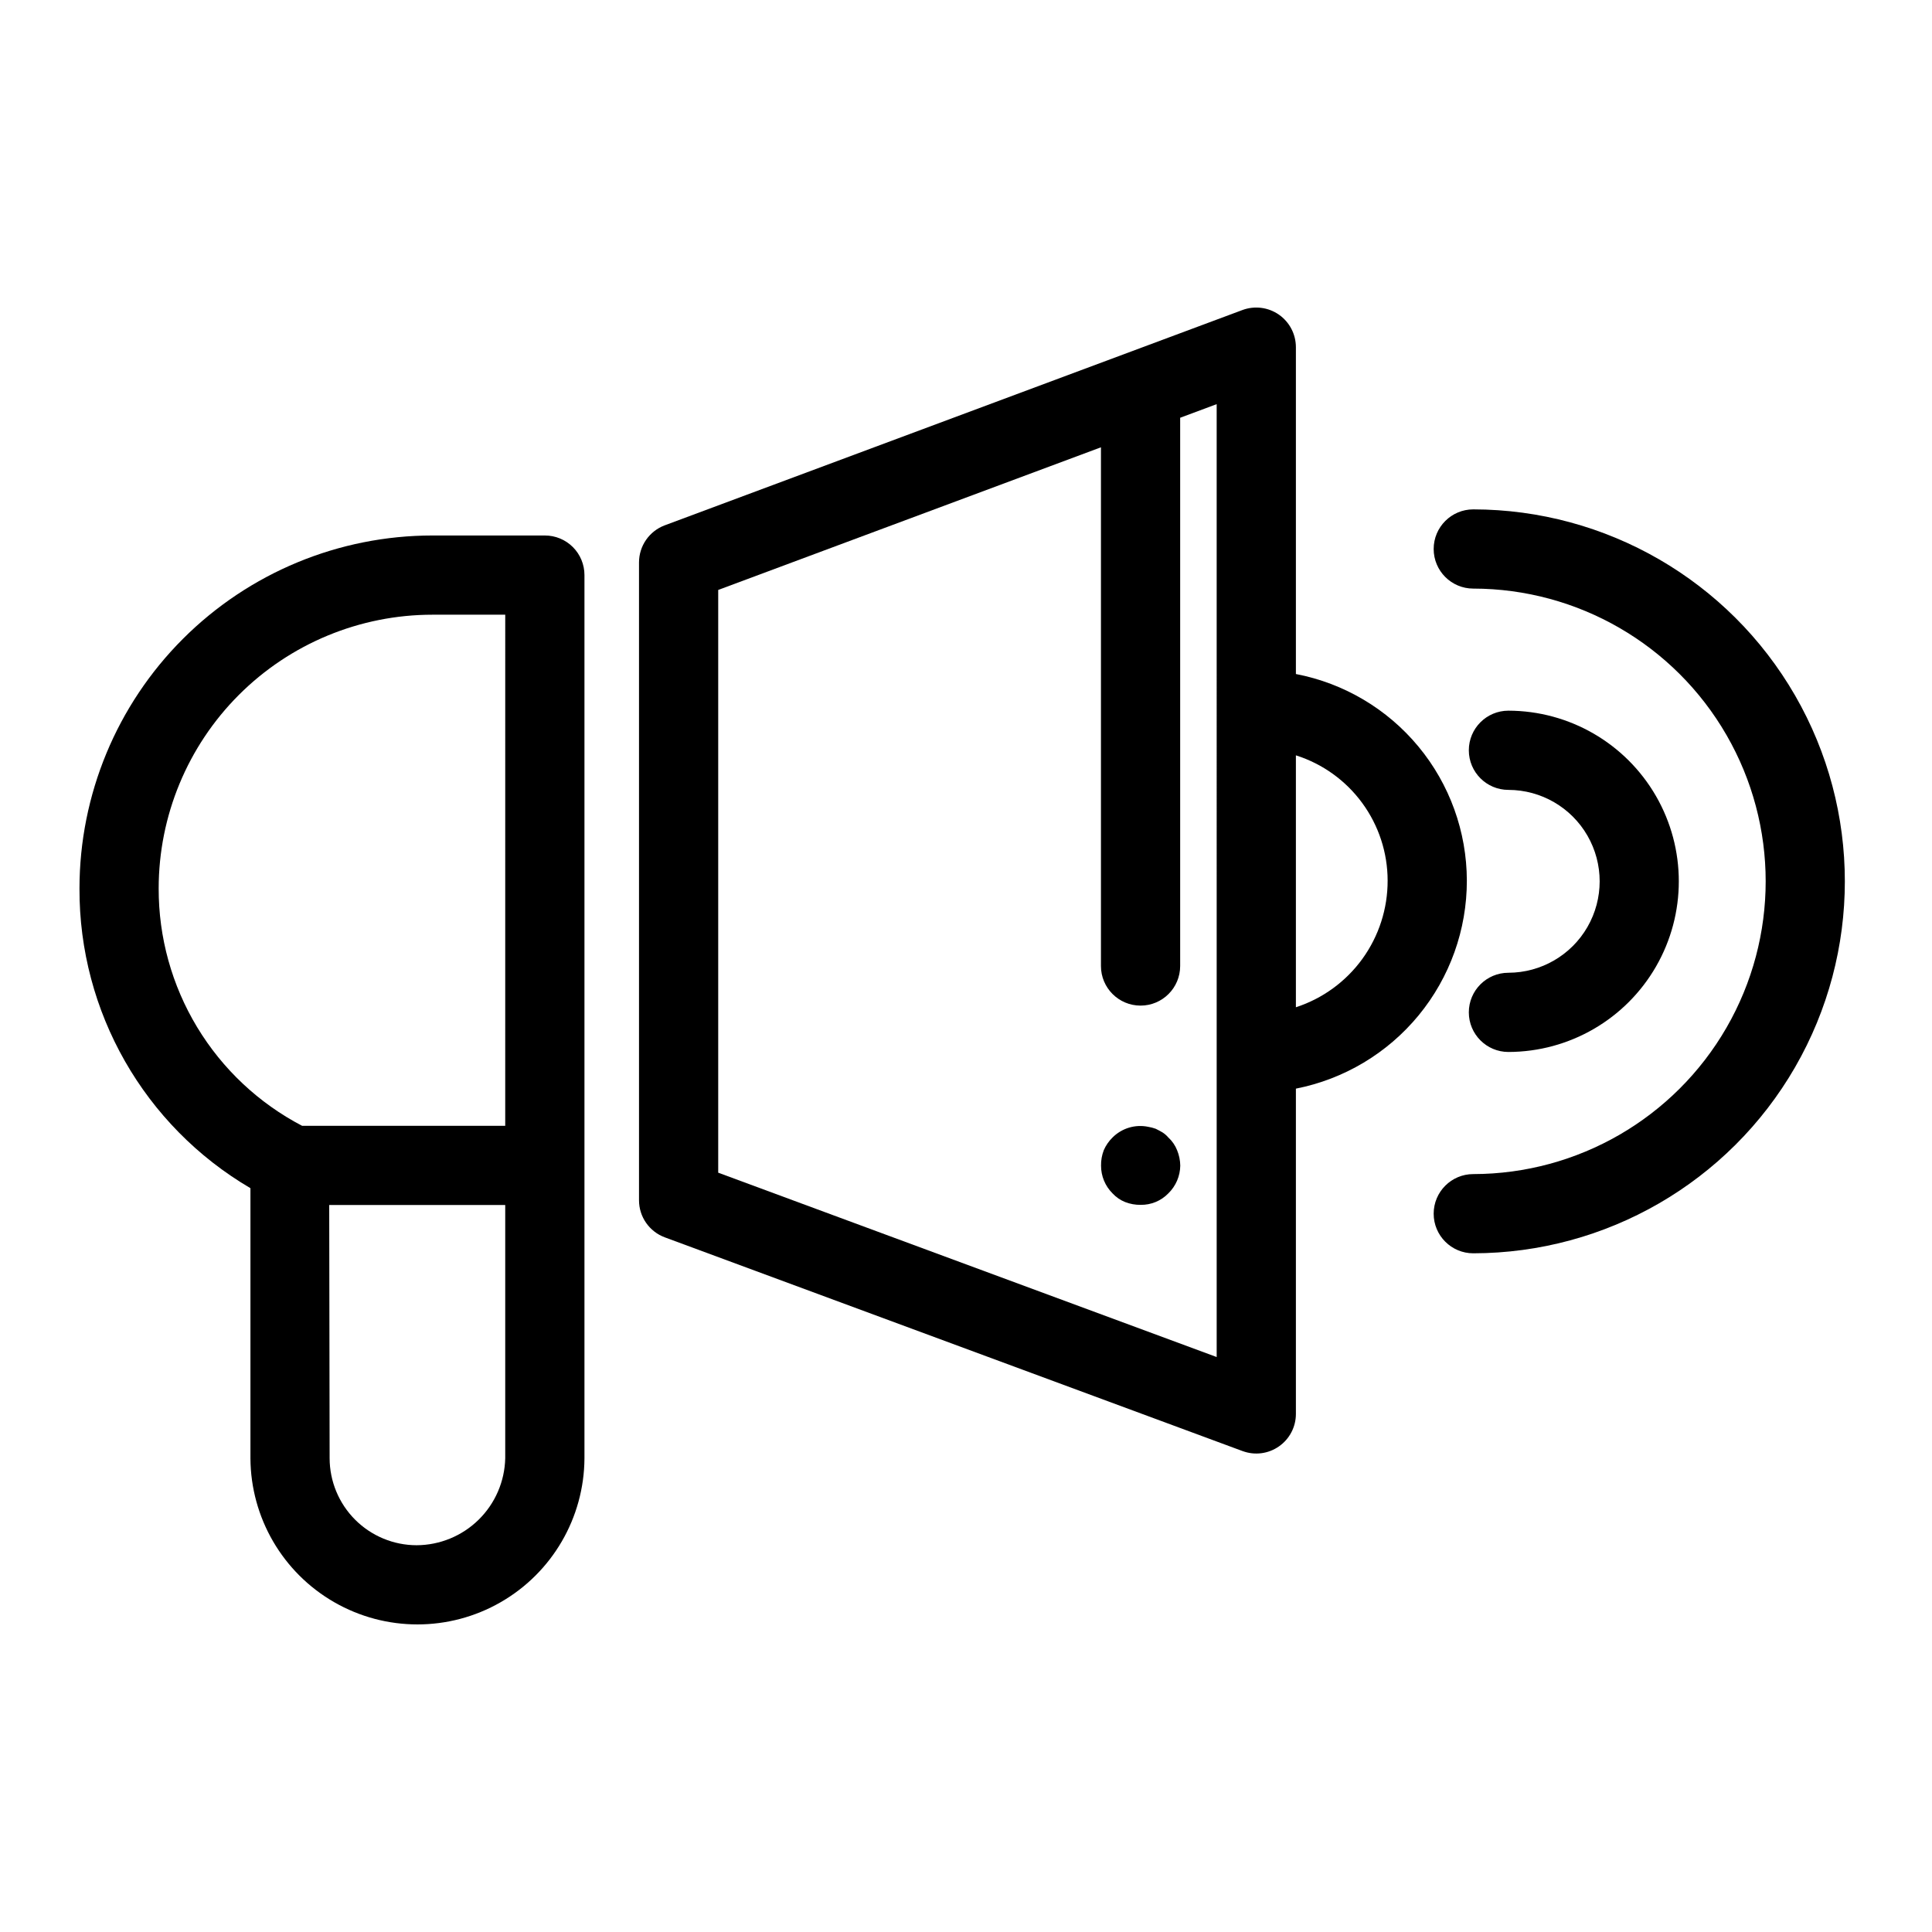 <?xml version="1.0" encoding="UTF-8"?>
<!-- Uploaded to: ICON Repo, www.svgrepo.com, Generator: ICON Repo Mixer Tools -->
<svg fill="#000000" width="800px" height="800px" version="1.1" viewBox="144 144 512 512" xmlns="http://www.w3.org/2000/svg">
 <g>
  <path d="m453.62 445.45c-0.449-0.531-0.977-0.988-1.566-1.363-0.523-0.316-1.16-0.637-1.785-0.953-0.648-0.234-1.316-0.406-1.996-0.52-3.426-0.703-6.973 0.363-9.441 2.836-0.98 0.961-1.766 2.098-2.316 3.356-0.504 1.305-0.75 2.699-0.727 4.098-0.008 2.758 1.086 5.406 3.043 7.352 0.93 1.008 2.074 1.797 3.352 2.305 1.309 0.508 2.699 0.758 4.102 0.738 2.762 0.043 5.418-1.059 7.336-3.043 1.988-1.934 3.125-4.578 3.16-7.352-0.02-1.406-0.305-2.797-0.844-4.098-0.508-1.277-1.301-2.426-2.316-3.356z"/>
  <path d="m543.75 401.79c-5.797 0-10.496 4.699-10.496 10.496 0 5.797 4.699 10.496 10.496 10.496 16.141-0.027 31.043-8.648 39.105-22.633 8.062-13.98 8.062-31.199 0-45.184-8.062-13.98-22.965-22.605-39.105-22.629-5.797 0-10.496 4.699-10.496 10.496 0 5.797 4.699 10.496 10.496 10.496 8.645 0.016 16.625 4.637 20.941 12.129 4.316 7.488 4.316 16.711 0 24.203-4.316 7.488-12.297 12.109-20.941 12.129z"/>
  <path d="m534.43 278.99c-5.793 0-10.492 4.699-10.492 10.496s4.699 10.496 10.492 10.496c27.699 0.031 53.277 14.824 67.113 38.816 13.84 23.988 13.84 53.539 0 77.531-13.836 23.988-39.414 38.785-67.113 38.816-5.793 0-10.492 4.699-10.492 10.496s4.699 10.496 10.492 10.496c35.195-0.039 67.699-18.832 85.285-49.316 17.586-30.484 17.586-68.031 0-98.516-17.586-30.484-50.09-49.281-85.285-49.316z"/>
  <path d="m288.39 285.91h-29.773c-24.809 0-48.602 9.859-66.145 27.398-17.547 17.543-27.402 41.332-27.41 66.145-0.125 32.652 17.133 62.91 45.305 79.426v71.566c0.078 15.762 8.531 30.293 22.195 38.148 13.66 7.859 30.473 7.859 44.133 0 13.664-7.856 22.117-22.387 22.191-38.148v-234.04c0.004-2.785-1.102-5.457-3.07-7.426s-4.641-3.074-7.426-3.07zm-102.34 93.543v-0.004c0.004-19.238 7.652-37.691 21.258-51.297 13.609-13.605 32.062-21.25 51.305-21.25h19.281l-0.004 135.45h-53.828c-11.488-6-21.109-15.039-27.812-26.129-6.703-11.094-10.23-23.816-10.199-36.773zm68.355 174.05h0.004c-6.113-0.008-11.973-2.441-16.297-6.766-4.32-4.324-6.75-10.184-6.758-16.297l-0.109-67.098h46.645v67.098c-0.133 6.144-2.664 11.996-7.051 16.305-4.387 4.309-10.281 6.731-16.43 6.758z"/>
  <path d="m532.73 377.36c-0.023-12.965-4.555-25.516-12.824-35.504-8.266-9.988-19.75-16.789-32.48-19.234v-86.621c-0.004-3.438-1.688-6.656-4.512-8.621-2.824-1.961-6.43-2.414-9.656-1.219l-153.09 57.055c-4.102 1.535-6.824 5.457-6.824 9.84v169.02c-0.004 4.391 2.734 8.32 6.856 9.84l153.09 56.633v-0.004c3.219 1.199 6.82 0.738 9.637-1.23 2.82-1.957 4.5-5.176 4.5-8.609v-86.207 0.004c12.773-2.516 24.277-9.391 32.543-19.449 8.262-10.059 12.773-22.676 12.762-35.695zm-66.297 126.27-132.1-48.859v-154.43l101.43-37.801v137.46c0 5.797 4.699 10.496 10.496 10.496 5.797 0 10.496-4.699 10.496-10.496v-145.29l9.676-3.606zm20.992-92.691v-66.766c7.047 2.234 13.203 6.656 17.574 12.625 4.371 5.965 6.731 13.168 6.738 20.562 0.02 7.449-2.324 14.711-6.691 20.746-4.371 6.035-10.539 10.527-17.621 12.832z"/>
 </g>
</svg>